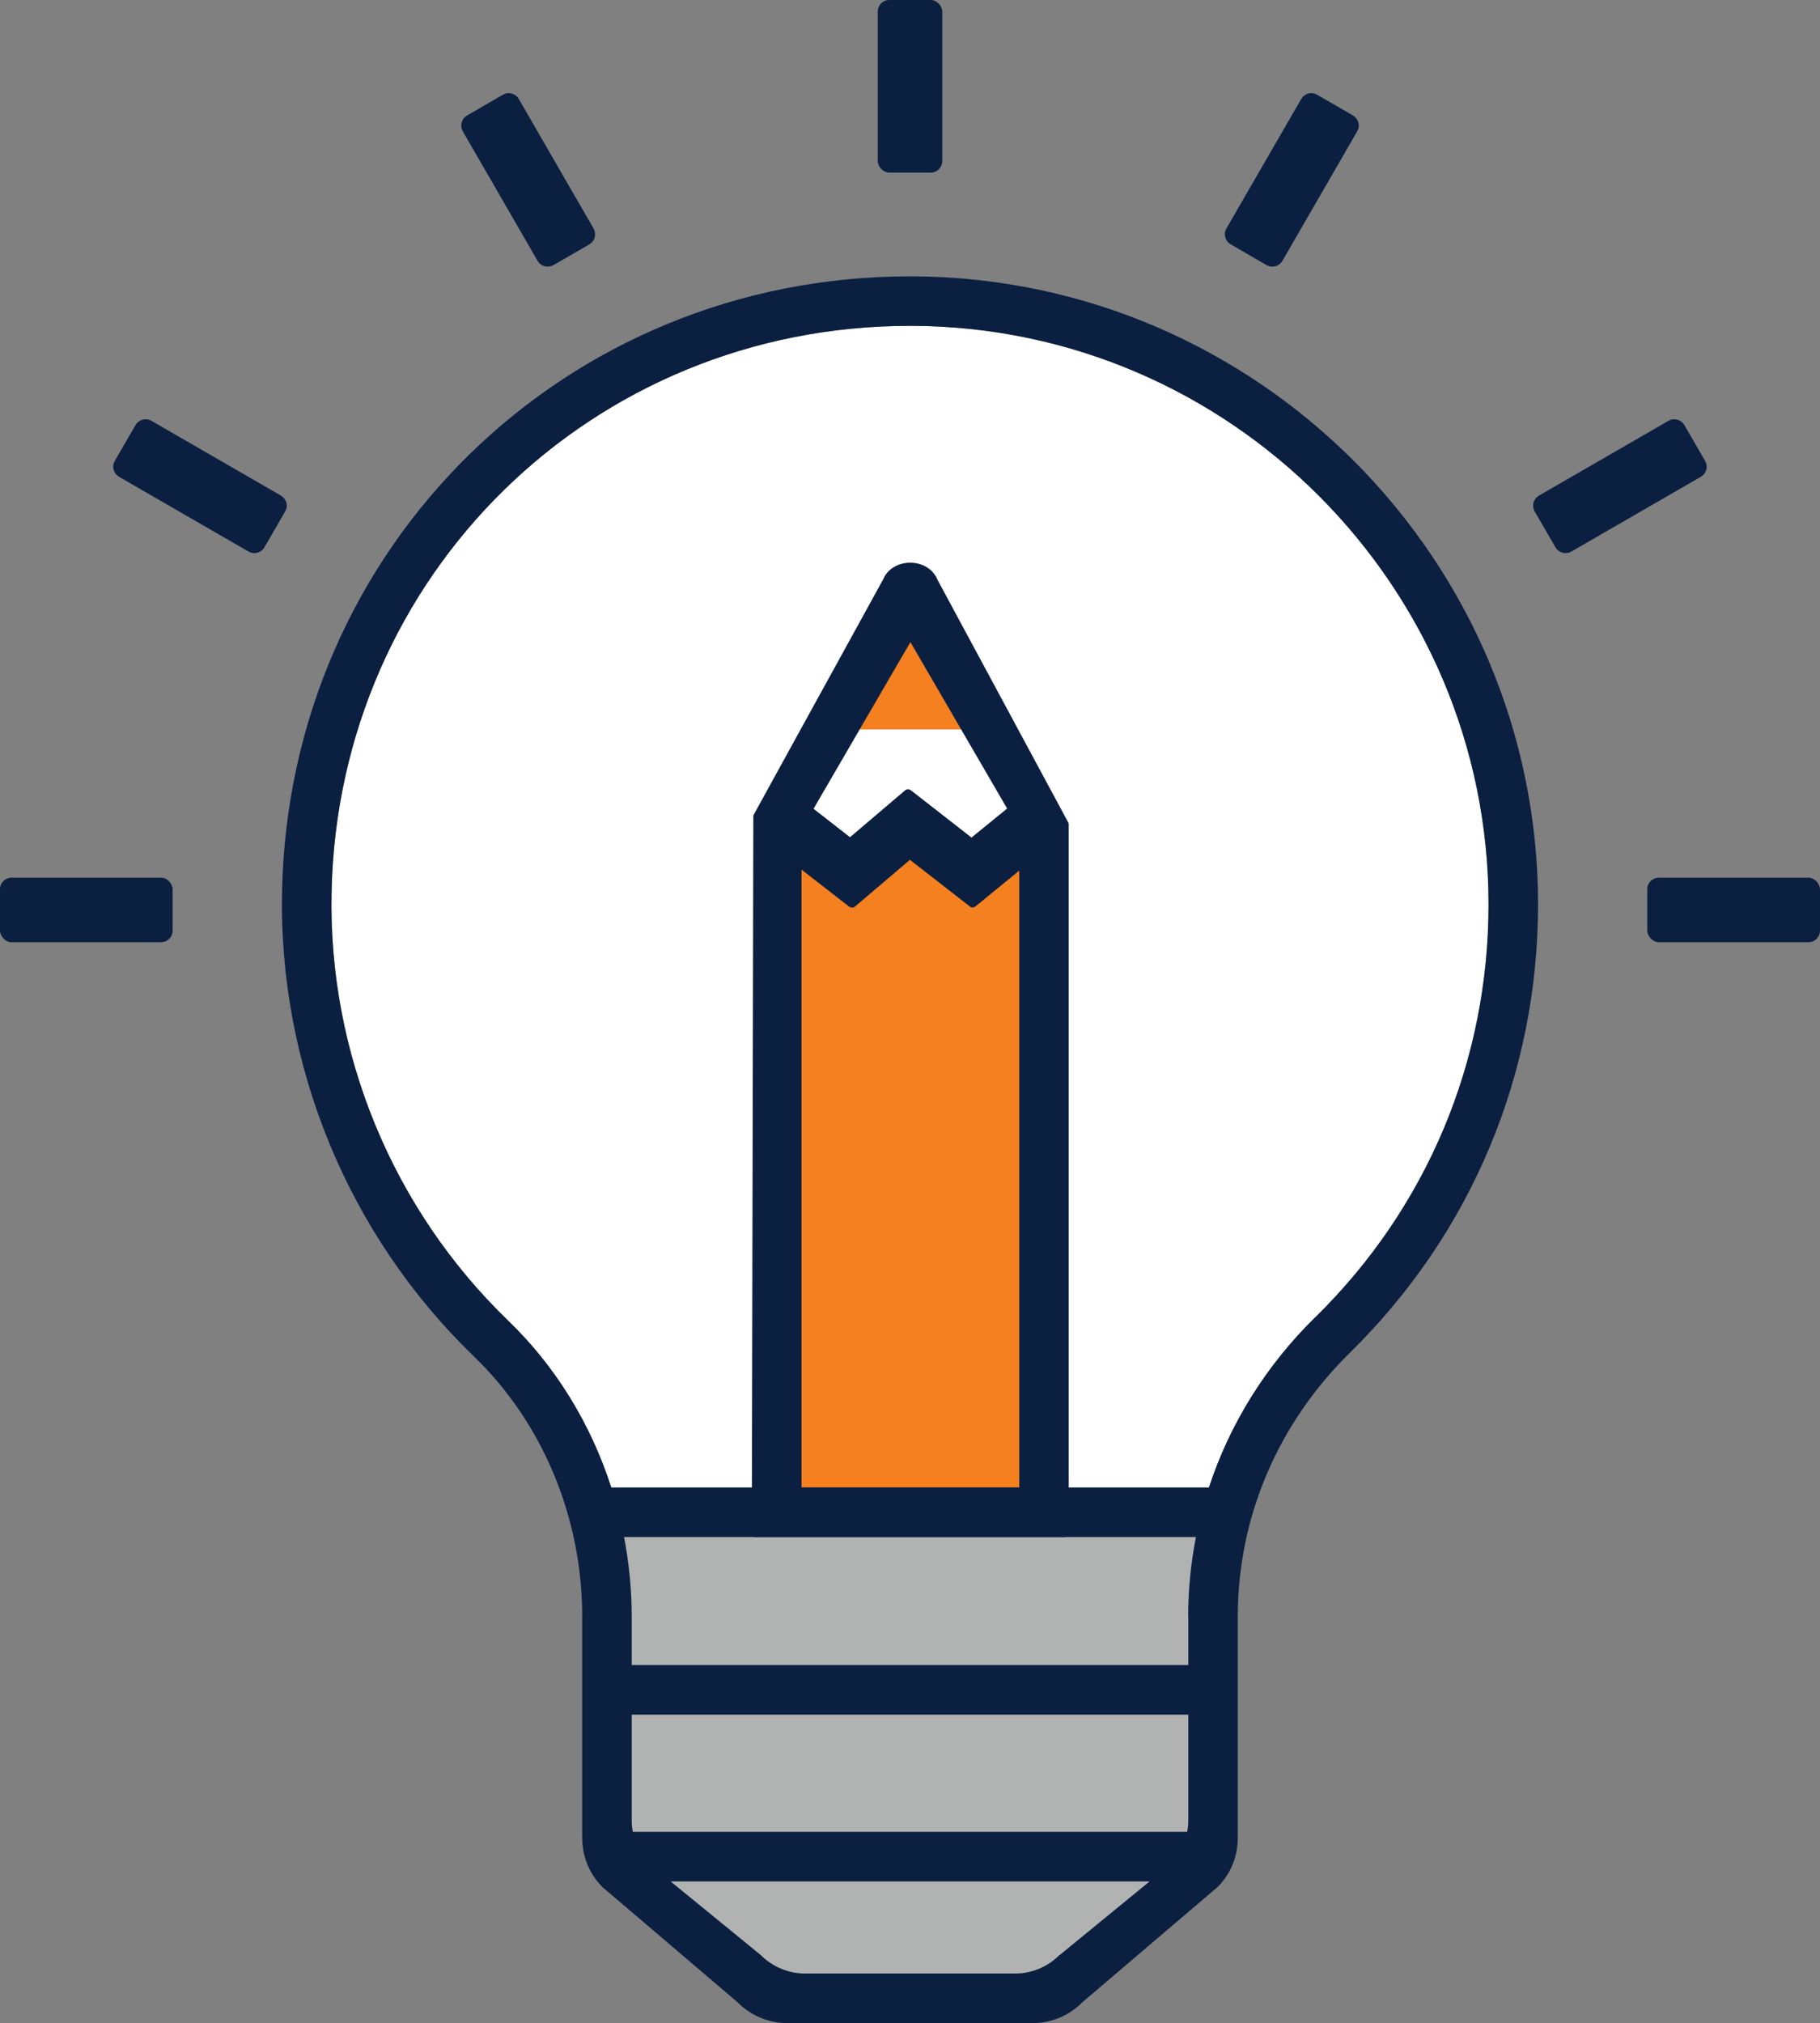 <?xml version="1.0" encoding="UTF-8"?><svg id="Layer_2" xmlns="http://www.w3.org/2000/svg" viewBox="0 0 156.99 174.51"><rect x="0" y="0" width="156.99" height="174.51" fill="#808080" stroke="none"/><defs><style>.cls-1{fill:#0b1f41;}.cls-2{fill:#fff;}.cls-3{fill:#b1b3b2;}.cls-4{fill:#f48020;}</style></defs><g id="Layer_1-2"><path class="cls-2" d="M113.47,113.61c-4.29,4.21-7.4,9.24-9.19,14.71h-51.55c-1.76-5.46-4.79-10.44-8.89-14.39-9.98-9.63-15.54-23.11-15.24-36.99.58-27.38,22.49-48.83,49.89-48.83h.28c27.37.15,49.63,22.53,49.63,49.91,0,13.5-5.3,26.14-14.93,35.6Z"/><rect class="cls-4" x="67.24" y="73.56" width="23.5" height="56.03"/><polygon class="cls-4" points="72.56 62.92 84.36 62.92 78.83 52.77 72.56 62.92"/><polygon class="cls-3" points="104.04 160.08 90.18 171.93 66.58 171.93 52.29 160.08 52.29 130.03 104.04 130.03 104.04 160.08"/><path class="cls-1" d="M91.83,132.24h-26.63l.13-61.8,11.17-20.31c.68-1.66,3.36-1.65,4.03,0l11.3,20.98v61.13ZM68.78,128.67h19.49v-57.21l-9.74-16.76-9.74,16.76v57.21Z"/><path class="cls-1" d="M91.83,132.59h-26.63c-.09,0-.18-.04-.25-.1-.07-.07-.1-.15-.1-.25l.13-61.8c0-.06.02-.12.04-.17l11.17-20.31c.34-.85,1.26-1.42,2.33-1.42h0c1.06,0,1.98.57,2.34,1.46l11.28,20.94c.03.05.04.11.04.17v61.13c0,.19-.16.35-.35.35ZM65.56,131.89h25.93v-60.69l-11.26-20.9c-.32-.79-1.09-1.06-1.7-1.06h0c-.62,0-1.39.27-1.69,1.02l-11.14,20.27-.13,61.36ZM88.26,129.02h-19.49c-.19,0-.35-.16-.35-.35v-57.21c0-.06.02-.12.05-.18l9.74-16.76c.13-.22.48-.22.61,0l9.74,16.76c.03.05.05.11.05.18v57.21c0,.19-.16.35-.35.35ZM69.13,128.32h18.79v-56.77l-9.39-16.16-9.39,16.16v56.77Z"/><polygon class="cls-1" points="73.47 77.88 66.33 72.31 69.57 69.79 73.33 72.72 78.33 68.47 83.81 72.74 87.39 69.82 90.71 72.28 83.89 77.86 78.47 73.63 73.47 77.88"/><path class="cls-1" d="M73.47,78.28c-.09,0-.17-.03-.24-.08l-7.15-5.57c-.1-.08-.15-.19-.15-.31s.06-.24.15-.31l3.25-2.52c.14-.11.34-.11.49,0l3.5,2.73,4.75-4.04c.14-.12.35-.12.5-.01l5.23,4.08,3.34-2.72c.14-.11.34-.12.49-.01l3.32,2.47c.1.07.16.19.16.31,0,.12-.05.24-.15.32l-6.82,5.57c-.14.12-.35.12-.49,0l-5.16-4.02-4.75,4.04c-.07.06-.17.09-.26.09ZM66.97,72.31l6.49,5.06,4.75-4.04c.14-.12.35-.12.5-.01l5.17,4.03,6.18-5.05-2.66-1.98-3.34,2.73c-.14.12-.35.12-.49,0l-5.23-4.07-4.75,4.04c-.14.12-.35.13-.5.01l-3.51-2.74-2.6,2.02Z"/><path class="cls-1" d="M78.79,23.84h-.3c-29.74,0-53.53,23.28-54.16,53.01-.32,15.07,5.72,29.71,16.55,40.16,5.94,5.73,9.34,13.91,9.34,22.44v19.1c0,1.59.61,3.09,1.75,4.24l11.66,9.94c1.12,1.14,2.68,1.79,4.27,1.79h21.18c1.6,0,3.15-.65,4.25-1.77l11.71-9.98c1.12-1.13,1.73-2.63,1.73-4.22v-19.1c0-8.55,3.44-16.64,9.69-22.78,10.45-10.27,16.21-24,16.21-38.65,0-29.71-24.17-54.02-53.89-54.18ZM102.5,139.44v4.19h-48.01v-4.19c0-2.32-.23-4.61-.66-6.85h49.33c-.44,2.24-.67,4.53-.67,6.85ZM54.58,158.02c-.05-.31-.09-.62-.09-.94v-9.17h48.01v9.17c0,.32-.04.63-.09.94h-47.83ZM91.37,168.66c-.99,1-2.37,1.58-3.77,1.58h-18.19c-1.41,0-2.78-.58-3.8-1.6l-7.76-6.34h41.31l-7.78,6.37ZM113.47,113.61c-4.29,4.21-7.4,9.24-9.19,14.71h-51.55c-1.76-5.46-4.79-10.44-8.89-14.39-9.98-9.63-15.54-23.11-15.24-36.99.58-27.38,22.49-48.83,49.89-48.83h.28c27.37.15,49.63,22.53,49.63,49.91,0,13.5-5.3,26.14-14.93,35.6Z"/><rect class="cls-1" x="75.71" width="5.57" height="14.89" rx="1" ry="1"/><rect class="cls-1" x="142.09" y="75.71" width="14.9" height="5.57" rx="1" ry="1"/><path class="cls-1" d="M116.7,9.96l-3.09-1.79c-.23-.13-.5-.17-.76-.1-.26.07-.47.24-.61.47l-6.45,11.17c-.28.48-.11,1.09.37,1.37l3.09,1.79c.15.09.33.13.5.13.09,0,.17-.01.26-.03.26-.07.47-.24.61-.47l6.45-11.17c.28-.48.11-1.09-.37-1.37Z"/><path class="cls-1" d="M147.18,40.52c.07-.26.03-.53-.1-.76l-1.79-3.09c-.28-.48-.89-.64-1.37-.37l-11.17,6.45c-.23.13-.4.35-.47.61-.07.26-.03.53.1.76l1.79,3.09c.19.32.52.5.87.5.17,0,.34-.04.5-.13l11.17-6.45c.23-.13.4-.35.47-.61Z"/><path class="cls-1" d="M44.75,8.54c-.13-.23-.35-.4-.61-.47-.26-.07-.53-.03-.76.1l-3.09,1.79c-.48.28-.64.89-.37,1.37l6.45,11.17c.13.23.35.4.61.47.09.02.17.03.26.03.17,0,.35-.05.5-.13l3.09-1.79c.48-.28.64-.89.37-1.37l-6.45-11.17Z"/><path class="cls-1" d="M24.23,42.75l-11.17-6.45c-.48-.28-1.09-.11-1.37.37l-1.79,3.09c-.13.23-.17.5-.1.76.07.26.24.47.47.61l11.17,6.45c.16.09.33.13.5.13.35,0,.68-.18.87-.5l1.79-3.09c.13-.23.17-.5.1-.76-.07-.26-.24-.47-.47-.61Z"/><rect class="cls-1" y="75.71" width="14.89" height="5.57" rx="1" ry="1"/></g></svg>